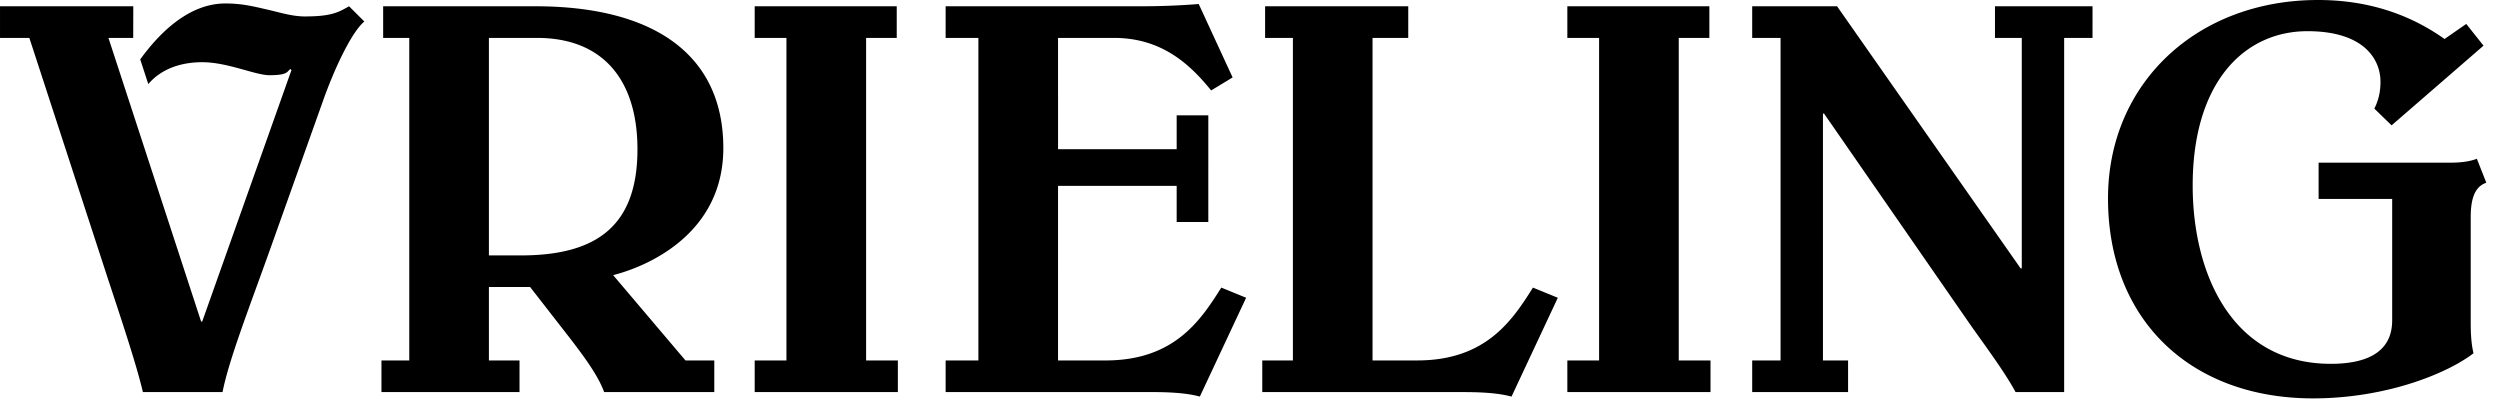 <svg class="logo__image" viewBox="0 0 187 30" xmlns="http://www.w3.org/2000/svg">
                <path d="M182.85 2.916C180.85 1.5 177.807 0 173.389 0c-9.084 0-15.71 6.251-15.71 14.837 0 9.086 6.168 14.962 15.337 14.962 5.418 0 10.002-1.834 12.004-3.376-.167-.667-.21-1.501-.21-2.21v-7.96c0-1.375.293-2.292 1.167-2.584l-.708-1.793c-.541.209-1.208.292-2 .292h-9.837v2.71h5.503v9.086c0 2.417-1.96 3.25-4.586 3.25-7.377 0-10.336-6.71-10.336-13.336 0-7.753 3.878-11.545 8.585-11.545 4.212 0 5.463 2.085 5.463 3.792 0 .959-.254 1.583-.46 2l1.291 1.251 6.876-5.96-1.292-1.626-1.624 1.126zm-49.664 24.045h-2.122v2.366h7.172v-2.366h-1.879V8.498h.084l10.86 15.676c1.182 1.69 2.62 3.59 3.463 5.153h3.635V2.835h2.122V.47h-7.297v2.366h2.005v17.24h-.085L137.412.469h-6.348v2.366h2.122v24.126zM127.946 26.961h-2.375V2.835h2.29V.469h-10.624v2.366h2.375v24.126h-2.375v2.366h10.709zM70.734 2.835h2.45v24.126h-2.45v2.366h15.422c2.028 0 2.957.168 3.592.337l3.463-7.392-1.858-.76c-1.562 2.492-3.548 5.45-8.66 5.45h-3.551V13.905h8.873v2.703h2.367V8.625h-2.367v2.535h-8.873V2.835h4.184c3.548 0 5.662 1.945 7.268 3.93l1.606-.973L89.664.301a54.95 54.95 0 0 1-4.563.168H70.734v2.366zM67.16 26.961h-2.375V2.835h2.291V.469H56.451v2.366h2.375v24.126h-2.375v2.366H67.16zM38.978 19.104H36.57V2.835h3.592c5.07 0 7.52 3.297 7.52 8.324 0 5.62-2.915 7.945-8.704 7.945zm6.887 1.477c2.79-.717 8.24-3.21 8.24-9.506 0-6.929-5.113-10.606-14.07-10.606H28.66v2.366h1.953v24.126h-2.08v2.366H38.86v-2.366h-2.29V21.47h3.084l2.957 3.8c1.141 1.48 2.155 2.875 2.578 4.057h8.24v-2.366h-2.155l-5.41-6.38zm68.8.93c-1.56 2.493-3.547 5.45-8.659 5.45h-3.34V2.835h2.671V.47H94.63v2.366h2.079v24.126h-2.291v2.366h15.052c2.027 0 2.957.169 3.592.337l3.463-7.392-1.859-.76zM26.111.47c-.759.422-1.266.76-3.294.76-.973 0-1.86-.296-2.79-.506-1.099-.254-1.944-.465-3.17-.465-2.722 0-4.92 2.183-6.368 4.185l.603 1.847c.943-1.116 2.398-1.638 4.034-1.638 1.902 0 3.971.972 5.028.972 1.353 0 1.31-.254 1.563-.465l.084.084-6.675 18.804h-.084L8.112 2.836h1.852L9.97.469H.001v2.367h2.195l5.747 17.619c1.056 3.212 2.24 6.718 2.746 8.872h5.959c.465-2.408 2.07-6.506 3.59-10.774l3.93-11.028c.761-2.155 2.07-5.07 3.085-5.916L26.11.469z"></path>
            </svg>